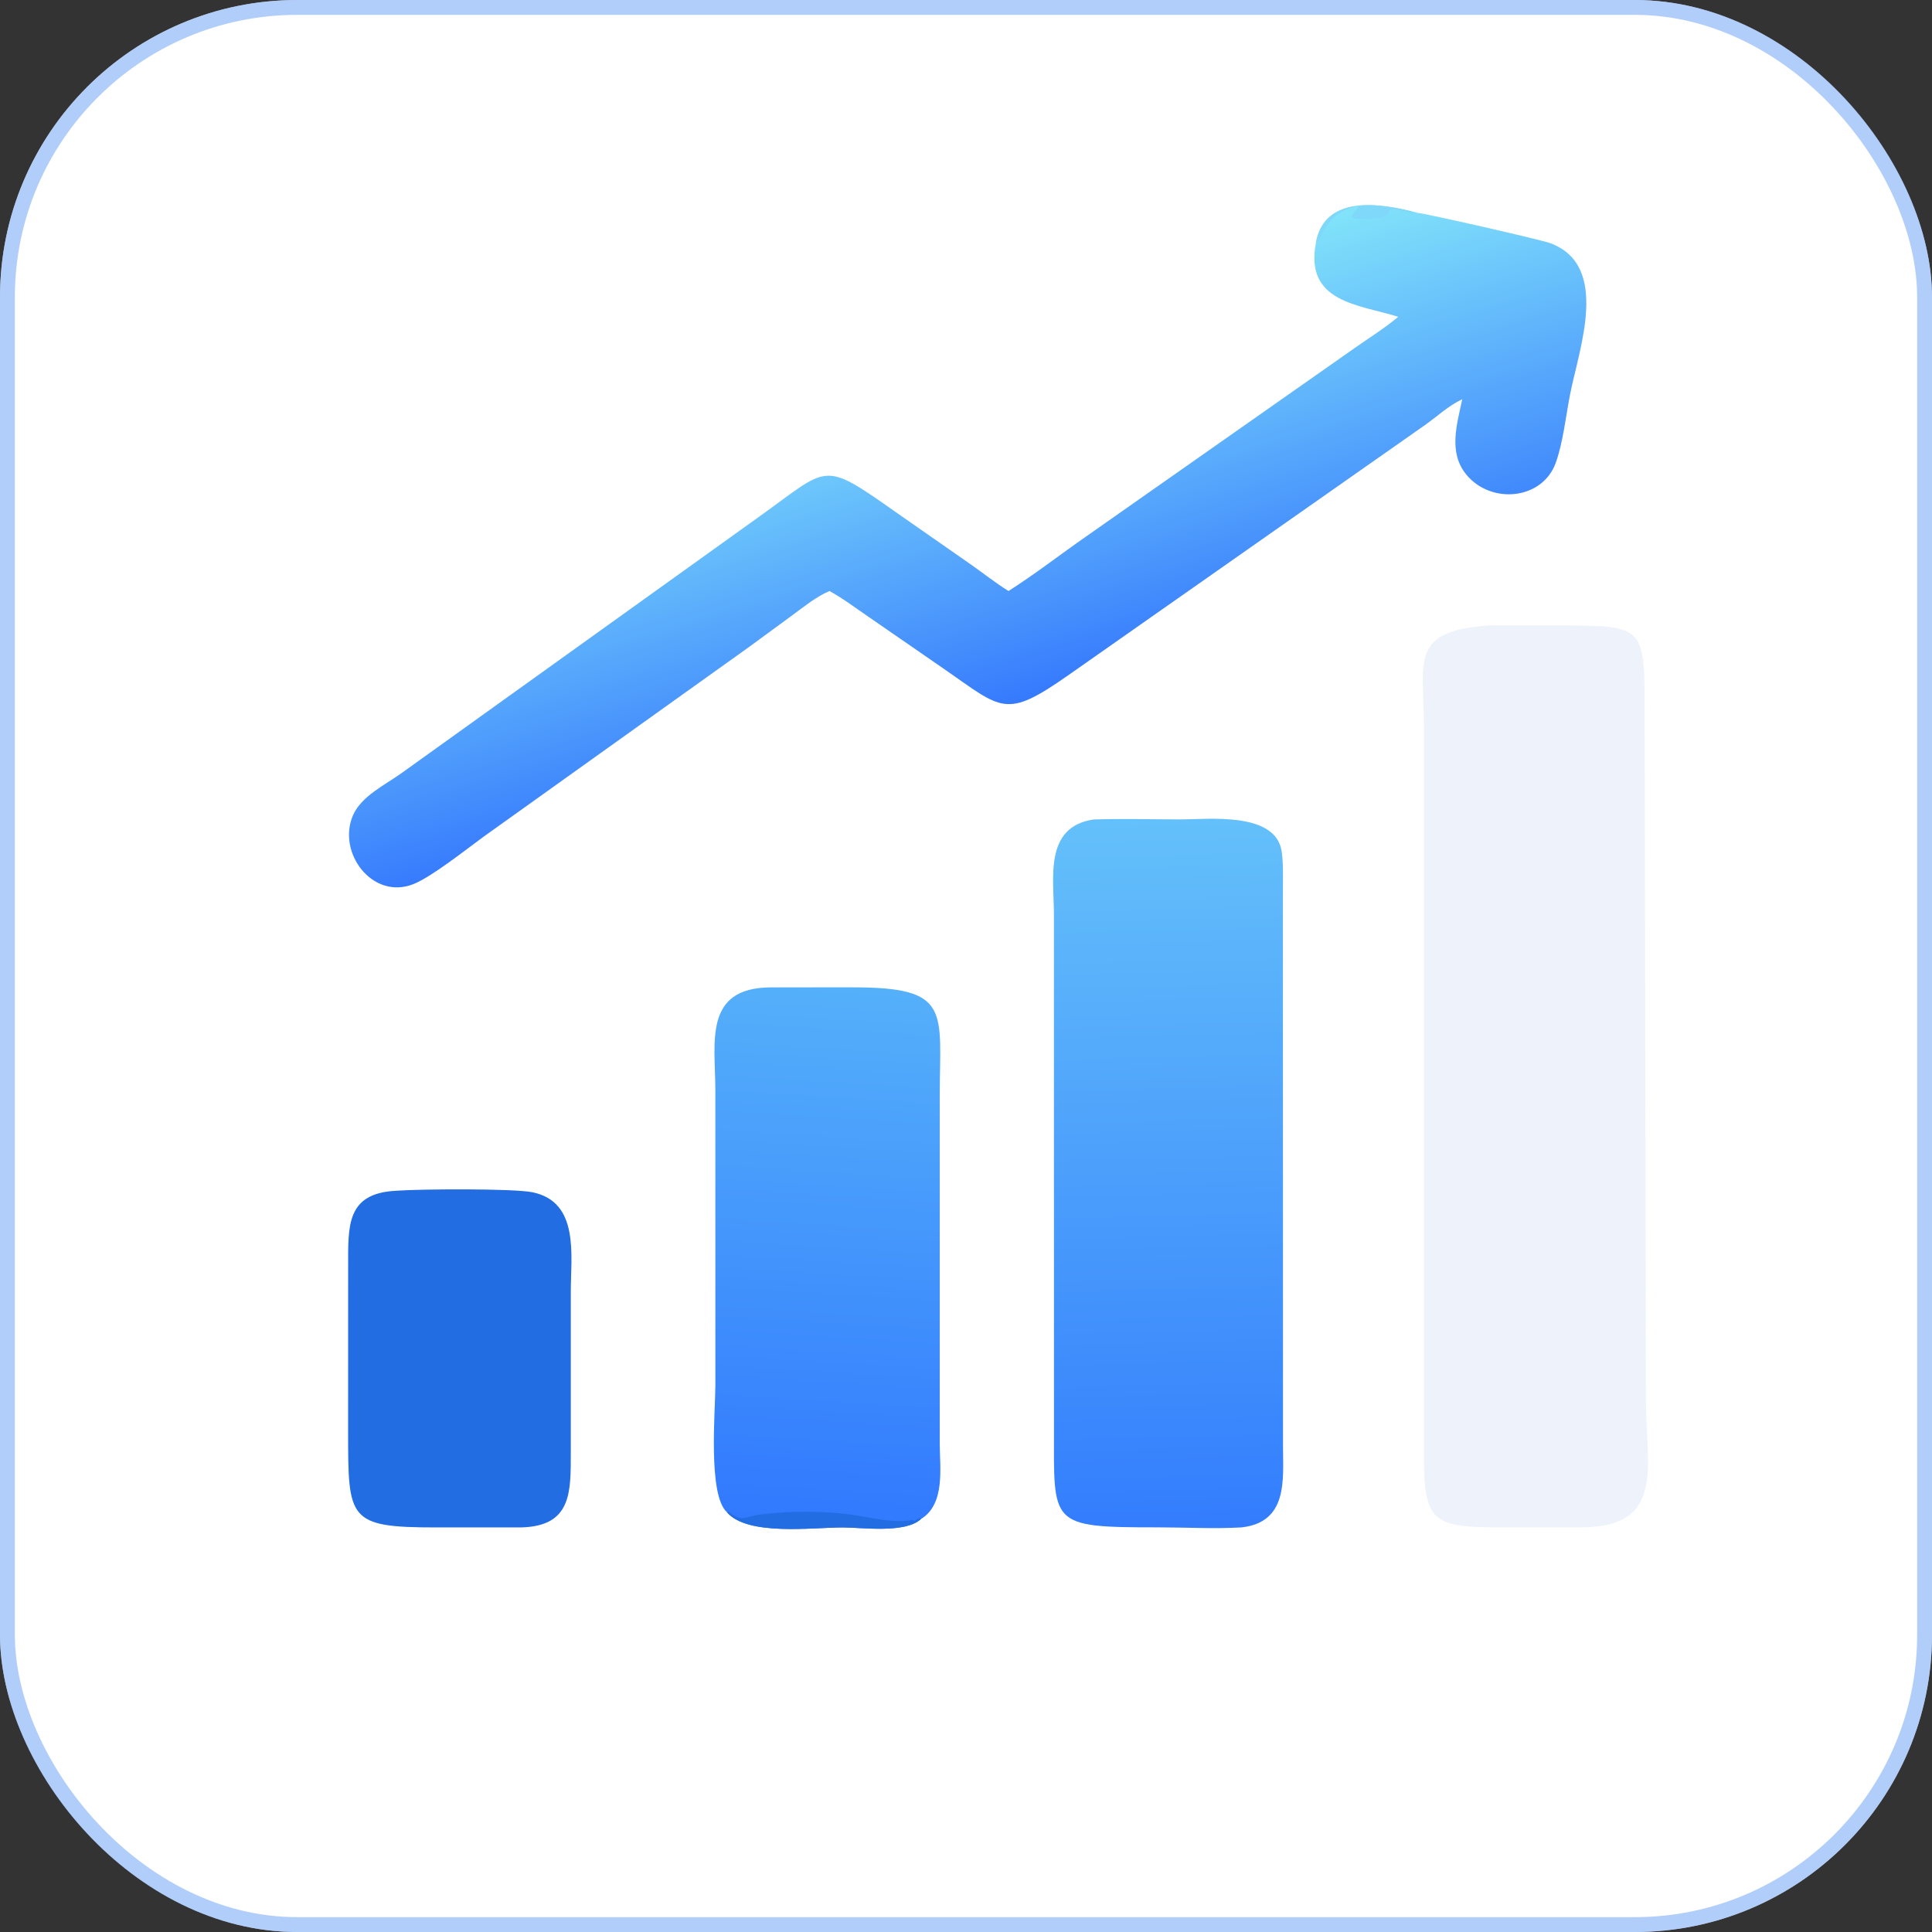 <?xml version="1.0" encoding="UTF-8"?> <svg xmlns="http://www.w3.org/2000/svg" width="65" height="65" viewBox="0 0 65 65" fill="none"><rect x="0" y="0" width="65" height="65" fill="#333333" stroke="none"/><rect width="65" height="65" rx="10" fill="white"></rect><rect x="0.25" y="0.25" width="64.5" height="64.5" rx="9.75" stroke="#7DADF9" stroke-opacity="0.6" stroke-width="0.5"></rect><g clip-path="url(#clip0_187_122)"><path d="M13.339 40.061L13.366 40.059C14.203 40.001 17.277 39.983 17.913 40.112C19.506 40.437 19.203 42.246 19.204 43.453V48.859C19.203 50.195 19.241 51.344 17.539 51.388L14.672 51.389C11.713 51.389 11.714 51.122 11.712 48.195L11.713 42.628C11.713 41.237 11.646 40.141 13.339 40.061Z" fill="#226DE2"></path><path d="M24.457 50.877C23.81 50.296 24.067 47.466 24.068 46.606L24.067 36.658C24.064 35.067 23.661 33.236 25.922 33.219L28.644 33.218C32.037 33.208 31.619 33.989 31.616 36.912L31.616 48.571C31.62 49.38 31.808 50.605 30.985 51.106C30.45 51.599 29.013 51.389 28.345 51.389C27.333 51.389 25.151 51.686 24.457 50.877Z" fill="url(#paint0_linear_187_122)"></path><path d="M24.457 50.877L24.528 50.864C24.942 51.234 25.099 51.015 25.578 50.954C26.599 50.825 27.847 50.826 28.849 50.991C29.501 51.098 30.055 51.243 30.72 51.137L30.751 51.175C30.832 51.148 30.883 51.066 30.966 51.075L30.985 51.106C30.45 51.599 29.013 51.389 28.345 51.389C27.333 51.389 25.151 51.686 24.457 50.877Z" fill="#226DE2"></path><path d="M36.793 27.57C37.765 27.54 38.747 27.567 39.721 27.568C40.66 27.568 42.943 27.296 43.124 28.668C43.179 29.083 43.162 29.518 43.162 29.936L43.165 48.665C43.171 49.803 43.328 51.214 41.767 51.388C40.858 51.441 39.85 51.386 38.928 51.386C35.289 51.386 35.459 51.302 35.46 48.057L35.458 30.78C35.458 29.532 35.121 27.82 36.793 27.57Z" fill="url(#paint1_linear_187_122)"></path><path d="M44.272 8.173C44.562 6.51 46.517 6.847 47.669 7.158C47.937 7.173 51.838 8.064 52.15 8.179C54.191 8.928 53.122 11.739 52.823 13.271C52.682 13.994 52.588 14.878 52.345 15.562C51.894 16.826 50.164 16.976 49.334 15.969C48.719 15.222 49.017 14.277 49.196 13.432C48.727 13.651 48.342 14.02 47.921 14.315L35.927 22.727C33.822 24.197 33.733 23.872 31.761 22.506L29.22 20.752C28.787 20.457 28.367 20.136 27.907 19.884C27.459 20.076 27.063 20.402 26.671 20.688L25.178 21.783L16.275 28.146C15.696 28.567 14.527 29.5 13.908 29.745C12.527 30.291 11.329 28.679 11.877 27.428C12.159 26.784 12.948 26.412 13.492 26.023L25.575 17.358C27.905 15.694 27.641 15.47 30.123 17.22L32.666 18.993C33.085 19.286 33.496 19.615 33.93 19.884C34.838 19.306 35.689 18.641 36.573 18.027L45.569 11.714C46.059 11.37 46.584 11.043 47.043 10.658C45.708 10.244 43.889 10.172 44.272 8.173Z" fill="url(#paint2_linear_187_122)"></path><path d="M44.272 8.173C44.562 6.51 46.518 6.847 47.669 7.158C47.434 7.216 46.891 6.944 46.752 7.084C46.725 7.412 45.806 7.38 45.582 7.347C45.23 7.295 46.002 6.844 45.57 6.958C44.542 7.226 44.547 7.993 44.272 8.173Z" fill="#7FD7F9"></path><path d="M50.087 21.042L52.778 21.042C55.302 21.053 55.334 21.155 55.331 23.891L55.376 47.114C55.376 49.327 56.048 51.363 53.219 51.388L50.62 51.389C48.145 51.389 47.89 51.254 47.903 48.729L47.905 24.479C47.905 22.226 47.405 21.236 50.087 21.042Z" fill="#EEF2FB"></path></g><defs><linearGradient id="paint0_linear_187_122" x1="27.269" y1="51.232" x2="28.403" y2="33.16" gradientUnits="userSpaceOnUse"><stop stop-color="#3179FE"></stop><stop offset="1" stop-color="#55B0FA"></stop></linearGradient><linearGradient id="paint1_linear_187_122" x1="39.583" y1="51.369" x2="38.994" y2="27.569" gradientUnits="userSpaceOnUse"><stop stop-color="#337DFD"></stop><stop offset="1" stop-color="#64C0FA"></stop></linearGradient><linearGradient id="paint2_linear_187_122" x1="33.98" y1="23.681" x2="30.276" y2="11.631" gradientUnits="userSpaceOnUse"><stop stop-color="#367AFD"></stop><stop offset="1" stop-color="#82E4FA"></stop></linearGradient><clipPath id="clip0_187_122"><rect width="55" height="55" fill="white" transform="translate(3 5)"></rect></clipPath></defs></svg> 